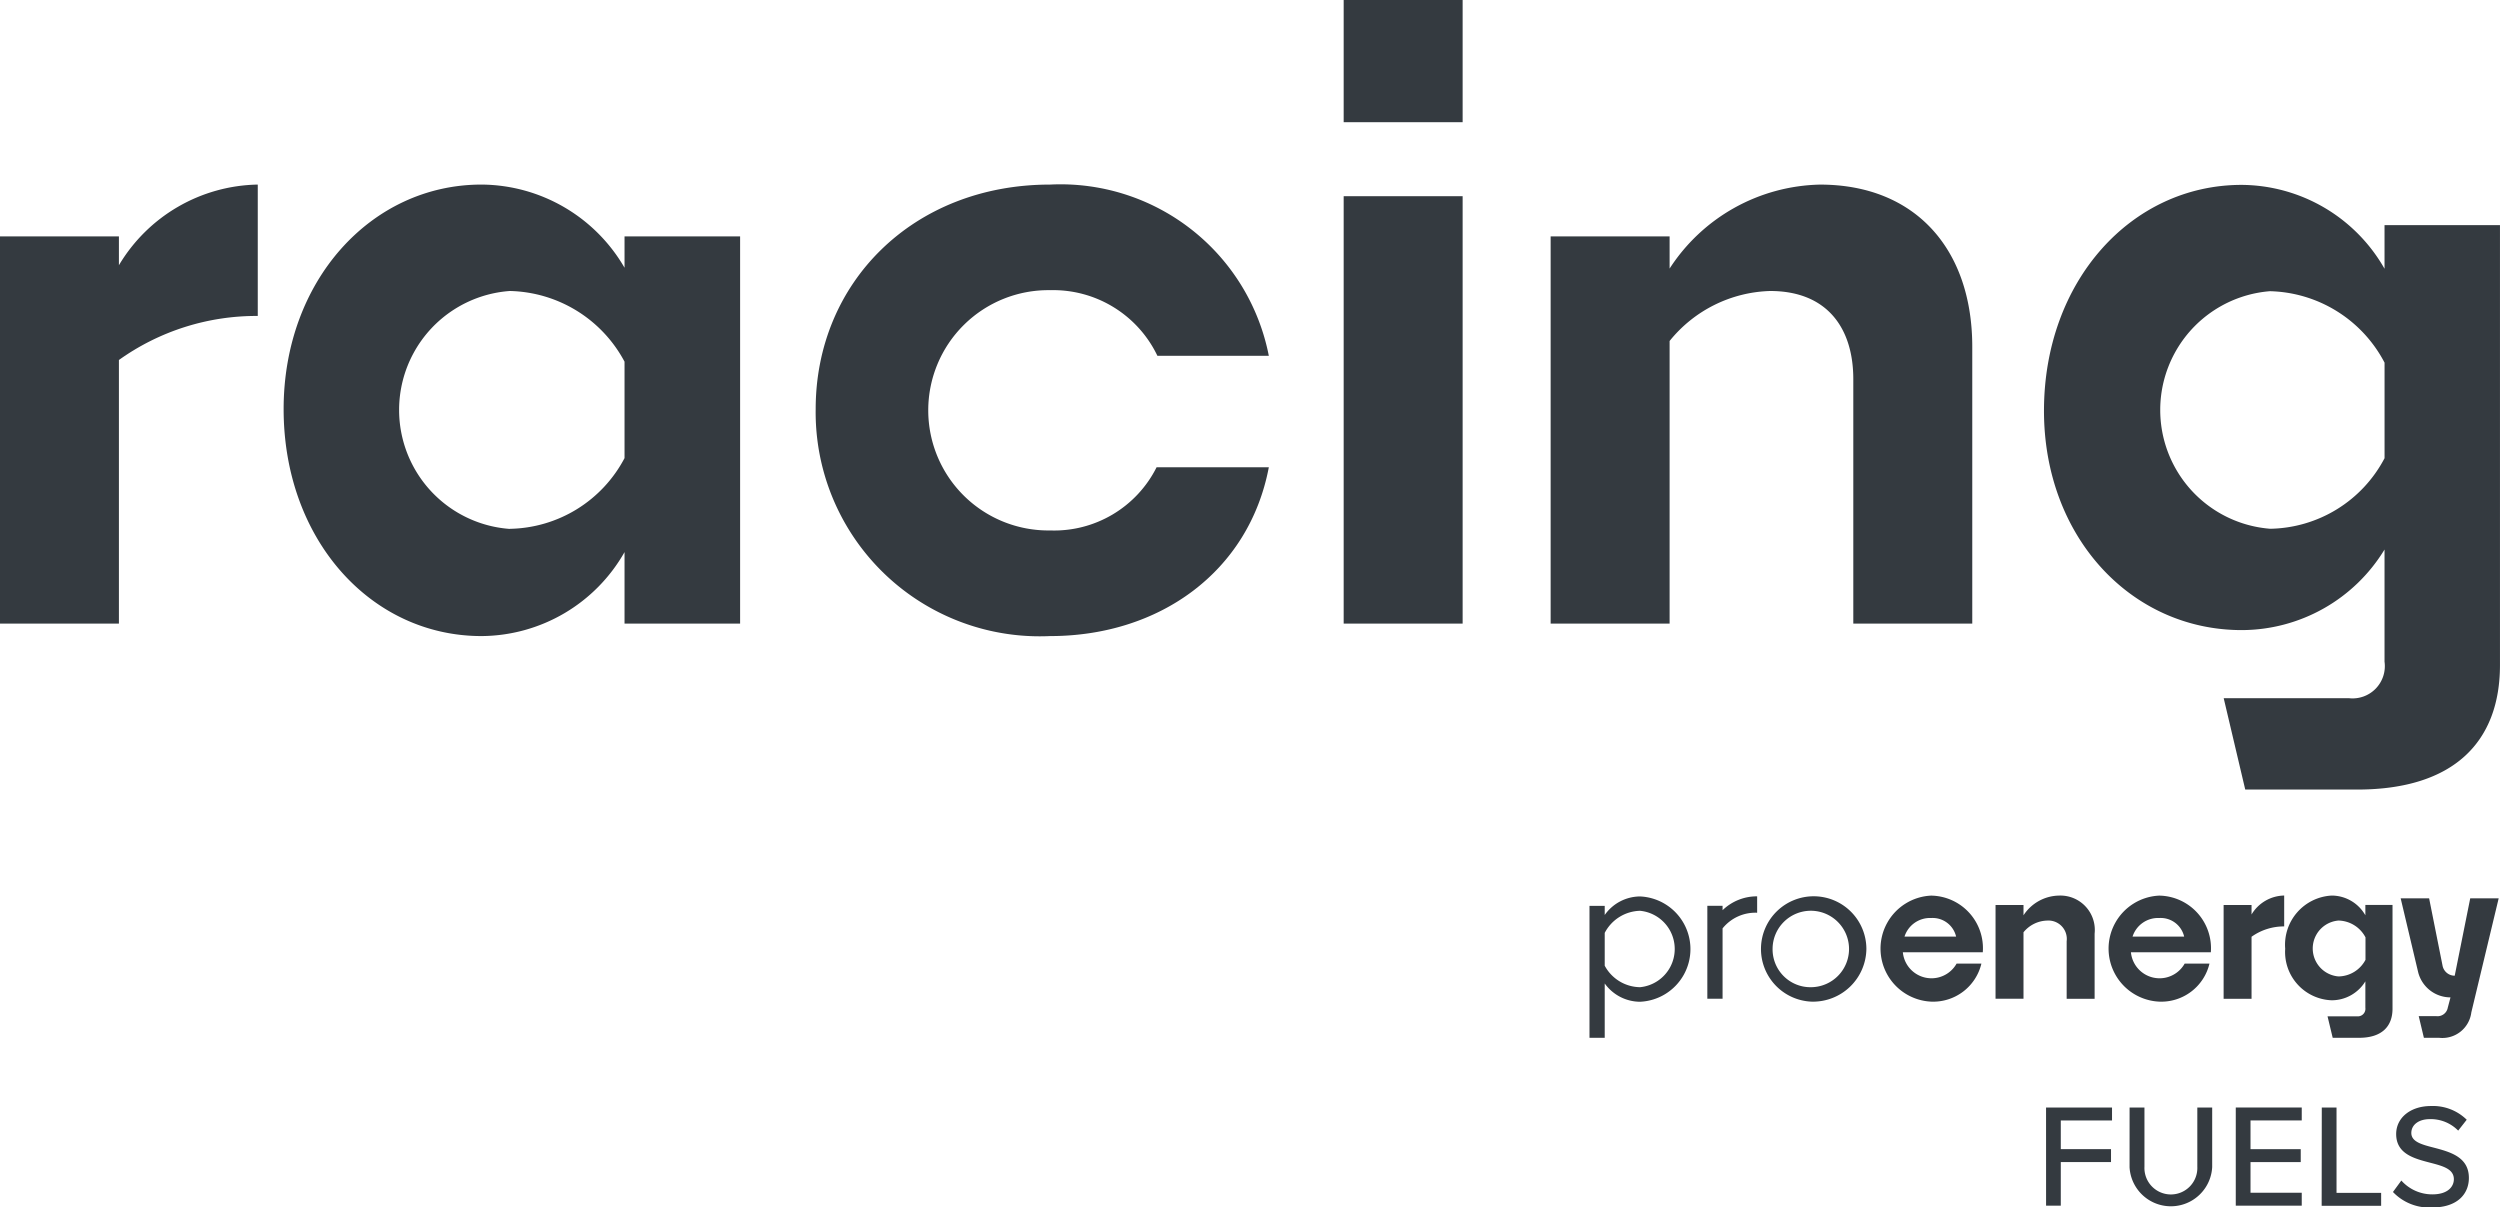 <?xml version="1.0" encoding="UTF-8"?>
<svg xmlns="http://www.w3.org/2000/svg" width="96.668" height="46.69" viewBox="0 0 96.668 46.69">
  <g id="Group_30246" data-name="Group 30246" transform="translate(0)">
    <g id="Group_30242" data-name="Group 30242" transform="translate(0 0)">
      <path id="Path_41649" data-name="Path 41649" d="M3151.86,69.435V79.627h-4.6V64.655h4.6v1.116a6.38,6.38,0,0,1,5.369-3.119v5.08A9.144,9.144,0,0,0,3151.86,69.435Z" transform="translate(-3147.262 -55.515)" fill="#343a40"></path>
      <path id="Path_41650" data-name="Path 41650" d="M3174.4,76.863a6.4,6.4,0,0,1-5.529,3.247c-4.277,0-7.653-3.73-7.653-8.778,0-4.95,3.376-8.68,7.653-8.68a6.436,6.436,0,0,1,5.529,3.216V64.655h4.469V79.627H3174.4Zm-4.437-.9a5.109,5.109,0,0,0,4.437-2.734V69.5a5.151,5.151,0,0,0-4.437-2.733,4.612,4.612,0,0,0,0,9.2Z" transform="translate(-3150.251 -55.515)" fill="#343a40"></path>
      <path id="Path_41651" data-name="Path 41651" d="M3196.47,80.11a8.664,8.664,0,0,1-9.067-8.778c0-4.886,3.762-8.68,9.067-8.68a8.206,8.206,0,0,1,8.455,6.622h-4.308a4.468,4.468,0,0,0-4.147-2.539,4.646,4.646,0,1,0,0,9.291,4.43,4.43,0,0,0,4.115-2.443h4.34C3204.154,77.636,3200.682,80.11,3196.47,80.11Z" transform="translate(-3155.863 -55.515)" fill="#343a40"></path>
      <path id="Path_41652" data-name="Path 41652" d="M3213.387,58.294V53.568h4.6v4.726Zm0,19.387V61.155h4.6V77.681Z" transform="translate(-3161.431 -53.568)" fill="#343a40"></path>
      <path id="Path_41653" data-name="Path 41653" d="M3228.174,68.7V79.627h-4.6V64.655h4.6V65.9a7.1,7.1,0,0,1,5.819-3.247c3.665,0,5.884,2.477,5.884,6.27V79.627h-4.6V70.175c0-1.96-1-3.408-3.216-3.408A5.182,5.182,0,0,0,3228.174,68.7Z" transform="translate(-3163.615 -55.515)" fill="#343a40"></path>
    </g>
    <path id="Path_41654" data-name="Path 41654" d="M3259.961,86.048h-4.327l-.833-3.533h4.838a1.248,1.248,0,0,0,1.381-1.413V76.767a6.48,6.48,0,0,1-5.524,3.115c-4.272,0-7.644-3.6-7.644-8.479,0-5.01,3.372-8.736,7.644-8.736a6.4,6.4,0,0,1,5.524,3.243V64.222h4.464V81.231C3265.485,84.186,3263.718,86.048,3259.961,86.048Zm-3.372-10.084a5.089,5.089,0,0,0,4.432-2.729V69.541a5.139,5.139,0,0,0-4.432-2.763,4.607,4.607,0,0,0,0,9.185Z" transform="translate(-3168.817 -55.518)" fill="#343a40"></path>
    <g id="Group_30244" data-name="Group 30244" transform="translate(61.461 34.628)">
      <g id="Group_30243" data-name="Group 30243">
        <path id="Path_41655" data-name="Path 41655" d="M3226.073,101.048v2.1h-.589v-5.1h.589V98.4a1.684,1.684,0,0,1,1.367-.717,2.038,2.038,0,0,1,0,4.072A1.689,1.689,0,0,1,3226.073,101.048Zm0-1.956v1.269a1.573,1.573,0,0,0,1.367.831,1.484,1.484,0,0,0,0-2.954A1.583,1.583,0,0,0,3226.073,99.092Z" transform="translate(-3225.484 -97.648)" fill="#343a40"></path>
        <path id="Path_41656" data-name="Path 41656" d="M3231.872,98.918v2.72h-.589V98.044h.589v.171a1.905,1.905,0,0,1,1.337-.536v.634A1.628,1.628,0,0,0,3231.872,98.918Z" transform="translate(-3226.726 -97.648)" fill="#343a40"></path>
        <path id="Path_41657" data-name="Path 41657" d="M3235.841,101.751a2.038,2.038,0,1,1,2.116-2.048A2.065,2.065,0,0,1,3235.841,101.751Zm0-.559a1.478,1.478,0,1,0-1.511-1.488A1.464,1.464,0,0,0,3235.841,101.192Z" transform="translate(-3227.25 -97.648)" fill="#343a40"></path>
        <path id="Path_41658" data-name="Path 41658" d="M3241.754,101.743a2.052,2.052,0,0,1-.015-4.1,2.035,2.035,0,0,1,2,2.191h-3.091a1.113,1.113,0,0,0,2.078.438h.959A1.916,1.916,0,0,1,3241.754,101.743Zm-1.042-2.516h1.995a.93.93,0,0,0-.959-.718A1.036,1.036,0,0,0,3240.712,99.227Z" transform="translate(-3228.531 -97.64)" fill="#343a40"></path>
        <path id="Path_41659" data-name="Path 41659" d="M3246.548,99.061v2.569h-1.081V98.005h1.081v.4a1.671,1.671,0,0,1,1.367-.763,1.331,1.331,0,0,1,1.383,1.473v2.517h-1.081V99.408a.711.711,0,0,0-.755-.8A1.218,1.218,0,0,0,3246.548,99.061Z" transform="translate(-3229.766 -97.64)" fill="#343a40"></path>
        <path id="Path_41660" data-name="Path 41660" d="M3252.977,101.743a2.052,2.052,0,0,1-.015-4.1,2.034,2.034,0,0,1,2,2.191h-3.09a1.113,1.113,0,0,0,2.078.438h.959A1.916,1.916,0,0,1,3252.977,101.743Zm-1.042-2.516h1.995a.93.93,0,0,0-.96-.718A1.036,1.036,0,0,0,3251.935,99.227Z" transform="translate(-3230.936 -97.64)" fill="#343a40"></path>
        <path id="Path_41661" data-name="Path 41661" d="M3257.771,99.234v2.4h-1.08V98.005h1.08v.368a1.5,1.5,0,0,1,1.262-.733v1.194A2.15,2.15,0,0,0,3257.771,99.234Z" transform="translate(-3232.171 -97.64)" fill="#343a40"></path>
        <path id="Path_41662" data-name="Path 41662" d="M3262.578,103.141h-1.018l-.2-.831h1.138a.294.294,0,0,0,.325-.332v-1.02a1.524,1.524,0,0,1-1.3.732,1.868,1.868,0,0,1-1.8-1.994,1.905,1.905,0,0,1,1.8-2.055,1.5,1.5,0,0,1,1.3.763v-.4h1.05v4C3263.877,102.7,3263.462,103.141,3262.578,103.141Zm-.793-2.373a1.2,1.2,0,0,0,1.043-.642v-.869a1.209,1.209,0,0,0-1.043-.65,1.084,1.084,0,0,0,0,2.161Z" transform="translate(-3232.822 -97.64)" fill="#343a40"></path>
        <path id="Path_41663" data-name="Path 41663" d="M3266.23,103.17h-.59l-.2-.838h.678a.4.4,0,0,0,.445-.325l.106-.4h0a1.289,1.289,0,0,1-1.255-.992l-.672-2.839h1.1l.52,2.607a.48.48,0,0,0,.47.386h0l.6-2.993h1.1l-1.058,4.413A1.128,1.128,0,0,1,3266.23,103.17Zm-3.237-.838-.678,0" transform="translate(-3233.376 -97.669)" fill="#343a40"></path>
        <path id="Path_41664" data-name="Path 41664" d="M3267.154,103.574" transform="translate(-3234.413 -98.912)" fill="#343a40"></path>
      </g>
    </g>
    <g id="Group_30245" data-name="Group 30245" transform="translate(79.115 42.767)">
      <path id="Path_41665" data-name="Path 41665" d="M3247.953,108.071h2.551v.5h-1.981v1.111h1.942v.5h-1.942v1.686h-.569Z" transform="translate(-3247.953 -108.014)" fill="#343a40"></path>
      <path id="Path_41666" data-name="Path 41666" d="M3252.063,108.071h.575v2.294a1.023,1.023,0,1,0,2.044,0v-2.294h.575v2.306a1.6,1.6,0,0,1-3.195.006Z" transform="translate(-3248.833 -108.014)" fill="#343a40"></path>
      <path id="Path_41667" data-name="Path 41667" d="M3257.289,108.071h2.551v.5h-1.981v1.111h1.942v.5h-1.942v1.185h1.981v.5h-2.551Z" transform="translate(-3249.953 -108.014)" fill="#343a40"></path>
      <path id="Path_41668" data-name="Path 41668" d="M3261.523,108.071h.57v3.3h1.725v.5h-2.3Z" transform="translate(-3250.861 -108.014)" fill="#343a40"></path>
      <path id="Path_41669" data-name="Path 41669" d="M3265.349,110.879a1.6,1.6,0,0,0,1.2.535c.615,0,.831-.313.831-.586,0-.4-.432-.512-.916-.638-.61-.16-1.315-.336-1.315-1.11,0-.626.552-1.082,1.344-1.082a1.863,1.863,0,0,1,1.384.53l-.33.421a1.483,1.483,0,0,0-1.1-.444c-.421,0-.712.216-.712.535,0,.342.41.45.882.57.621.165,1.344.359,1.344,1.168,0,.592-.41,1.144-1.436,1.144a1.943,1.943,0,0,1-1.5-.6Z" transform="translate(-3251.611 -107.998)" fill="#343a40"></path>
    </g>
  </g>
</svg>

